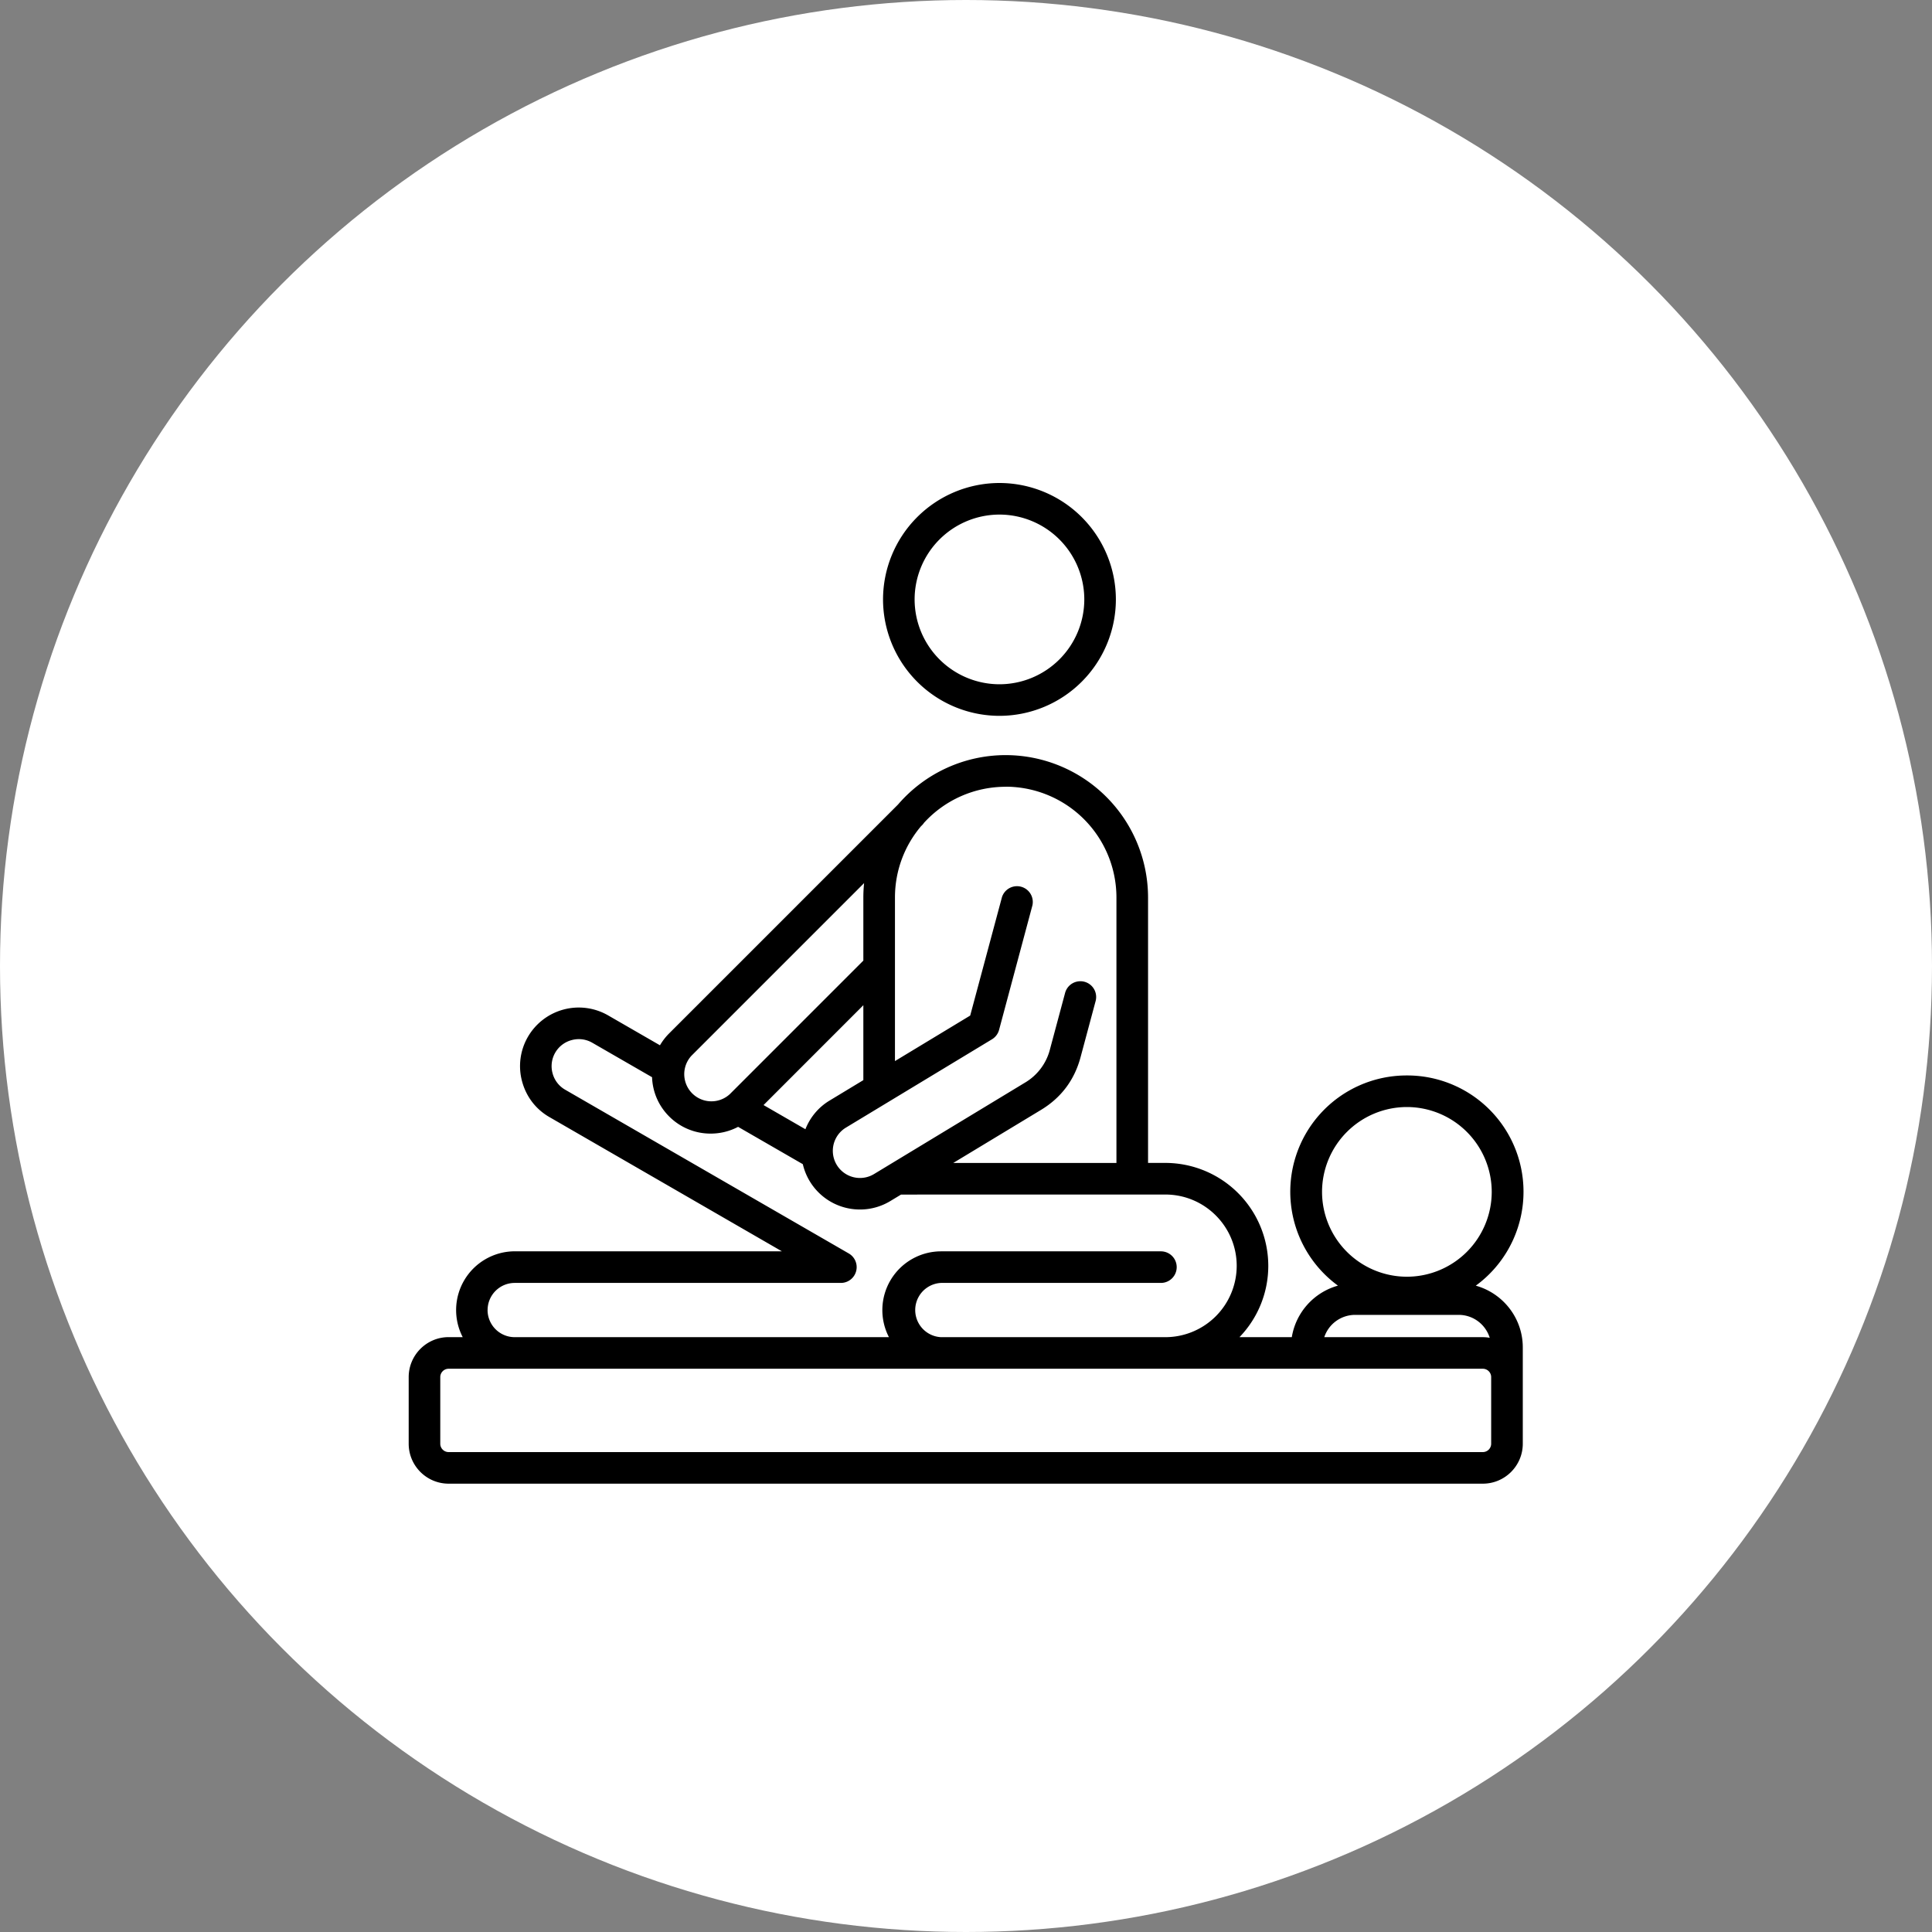 <svg xmlns="http://www.w3.org/2000/svg" width="52" height="52" fill="none"><rect width="100%" height="100%" fill="#808080" stroke="none"/><circle cx="26" cy="26" r="26" fill="#fff"></circle><path fill="#000" d="M26.9 19.267a3.137 3.137 0 0 0 3.134-3.133A3.137 3.137 0 0 0 26.9 13a3.137 3.137 0 0 0-3.133 3.134 3.137 3.137 0 0 0 3.133 3.133Zm0-5.417a2.286 2.286 0 0 1 2.284 2.284 2.286 2.286 0 0 1-2.284 2.283 2.286 2.286 0 0 1-2.283-2.283A2.286 2.286 0 0 1 26.9 13.85Zm12.821 20.754a3.13 3.13 0 0 0-1.855-5.658 3.13 3.13 0 0 0-1.855 5.657 1.73 1.73 0 0 0-1.242 1.387H33.36a2.76 2.76 0 0 0 .776-1.92 2.773 2.773 0 0 0-2.77-2.77H30.9v-7.145a3.836 3.836 0 0 0-3.831-3.831 3.823 3.823 0 0 0-2.897 1.328l-6.162 6.162a1.576 1.576 0 0 0-.247.32l-1.396-.805a1.582 1.582 0 0 0-2.159.579 1.57 1.57 0 0 0-.156 1.198c.11.41.37.75.735.96l6.257 3.613h-7.19a1.582 1.582 0 0 0-1.4 2.31h-.379c-.593 0-1.075.483-1.075 1.076v1.793c0 .593.482 1.075 1.075 1.075h27.836c.592 0 1.075-.482 1.075-1.075v-2.592c0-.792-.537-1.46-1.265-1.662Zm-4.138-2.524a2.286 2.286 0 0 1 2.283-2.284 2.286 2.286 0 0 1 2.284 2.284 2.286 2.286 0 0 1-2.284 2.283 2.286 2.286 0 0 1-2.283-2.283Zm.89 3.31h2.787c.393 0 .726.26.836.617a1.062 1.062 0 0 0-.186-.017h-4.267a.876.876 0 0 1 .83-.6Zm-9.404-14.216a2.984 2.984 0 0 1 2.98 2.981v7.146h-4.392l2.362-1.428c.542-.328.9-.805 1.064-1.417l.404-1.506a.424.424 0 0 0-.465-.536.424.424 0 0 0-.356.315l-.404 1.506a1.46 1.46 0 0 1-.684.91L23.524 31.6a.73.73 0 0 1-.756-1.25l3.931-2.377a.426.426 0 0 0 .191-.253l.898-3.353a.425.425 0 0 0-.82-.22l-.855 3.187-2.025 1.225v-4.403c0-.73.264-1.4.701-1.918l.028-.027a.419.419 0 0 0 .053-.065 2.974 2.974 0 0 1 2.199-.97Zm-5.392 9.219-1.126-.65 2.686-2.687v2.016l-.909.55c-.296.178-.524.45-.65.771Zm-3.066-1.978 4.646-4.646c-.013.129-.02.257-.02.386v1.7l-3.593 3.593a.731.731 0 0 1-1.033-1.033Zm-5.487 6.845a.73.73 0 0 1 .73-.73h8.777a.425.425 0 0 0 .212-.794l-7.631-4.406a.724.724 0 0 1-.34-.444.725.725 0 0 1 .516-.892.725.725 0 0 1 .554.072l1.608.927c.015.4.177.773.46 1.056a1.57 1.57 0 0 0 1.117.462c.262 0 .514-.063.739-.182l1.742 1.005a1.577 1.577 0 0 0 1.54 1.22c.288 0 .57-.079.816-.228l.288-.174 7.114-.001c1.059 0 1.92.86 1.92 1.92a1.922 1.922 0 0 1-1.92 1.919h-6.04a.731.731 0 0 1 0-1.46h5.92a.425.425 0 0 0 0-.85h-5.92a1.582 1.582 0 0 0-1.4 2.31H13.853a.731.731 0 0 1-.73-.73Zm27.011 3.598a.225.225 0 0 1-.224.225H12.075a.225.225 0 0 1-.225-.225v-1.793a.225.225 0 0 1 .225-.225h27.836a.225.225 0 0 1 .224.225v1.793Z"></path></svg>